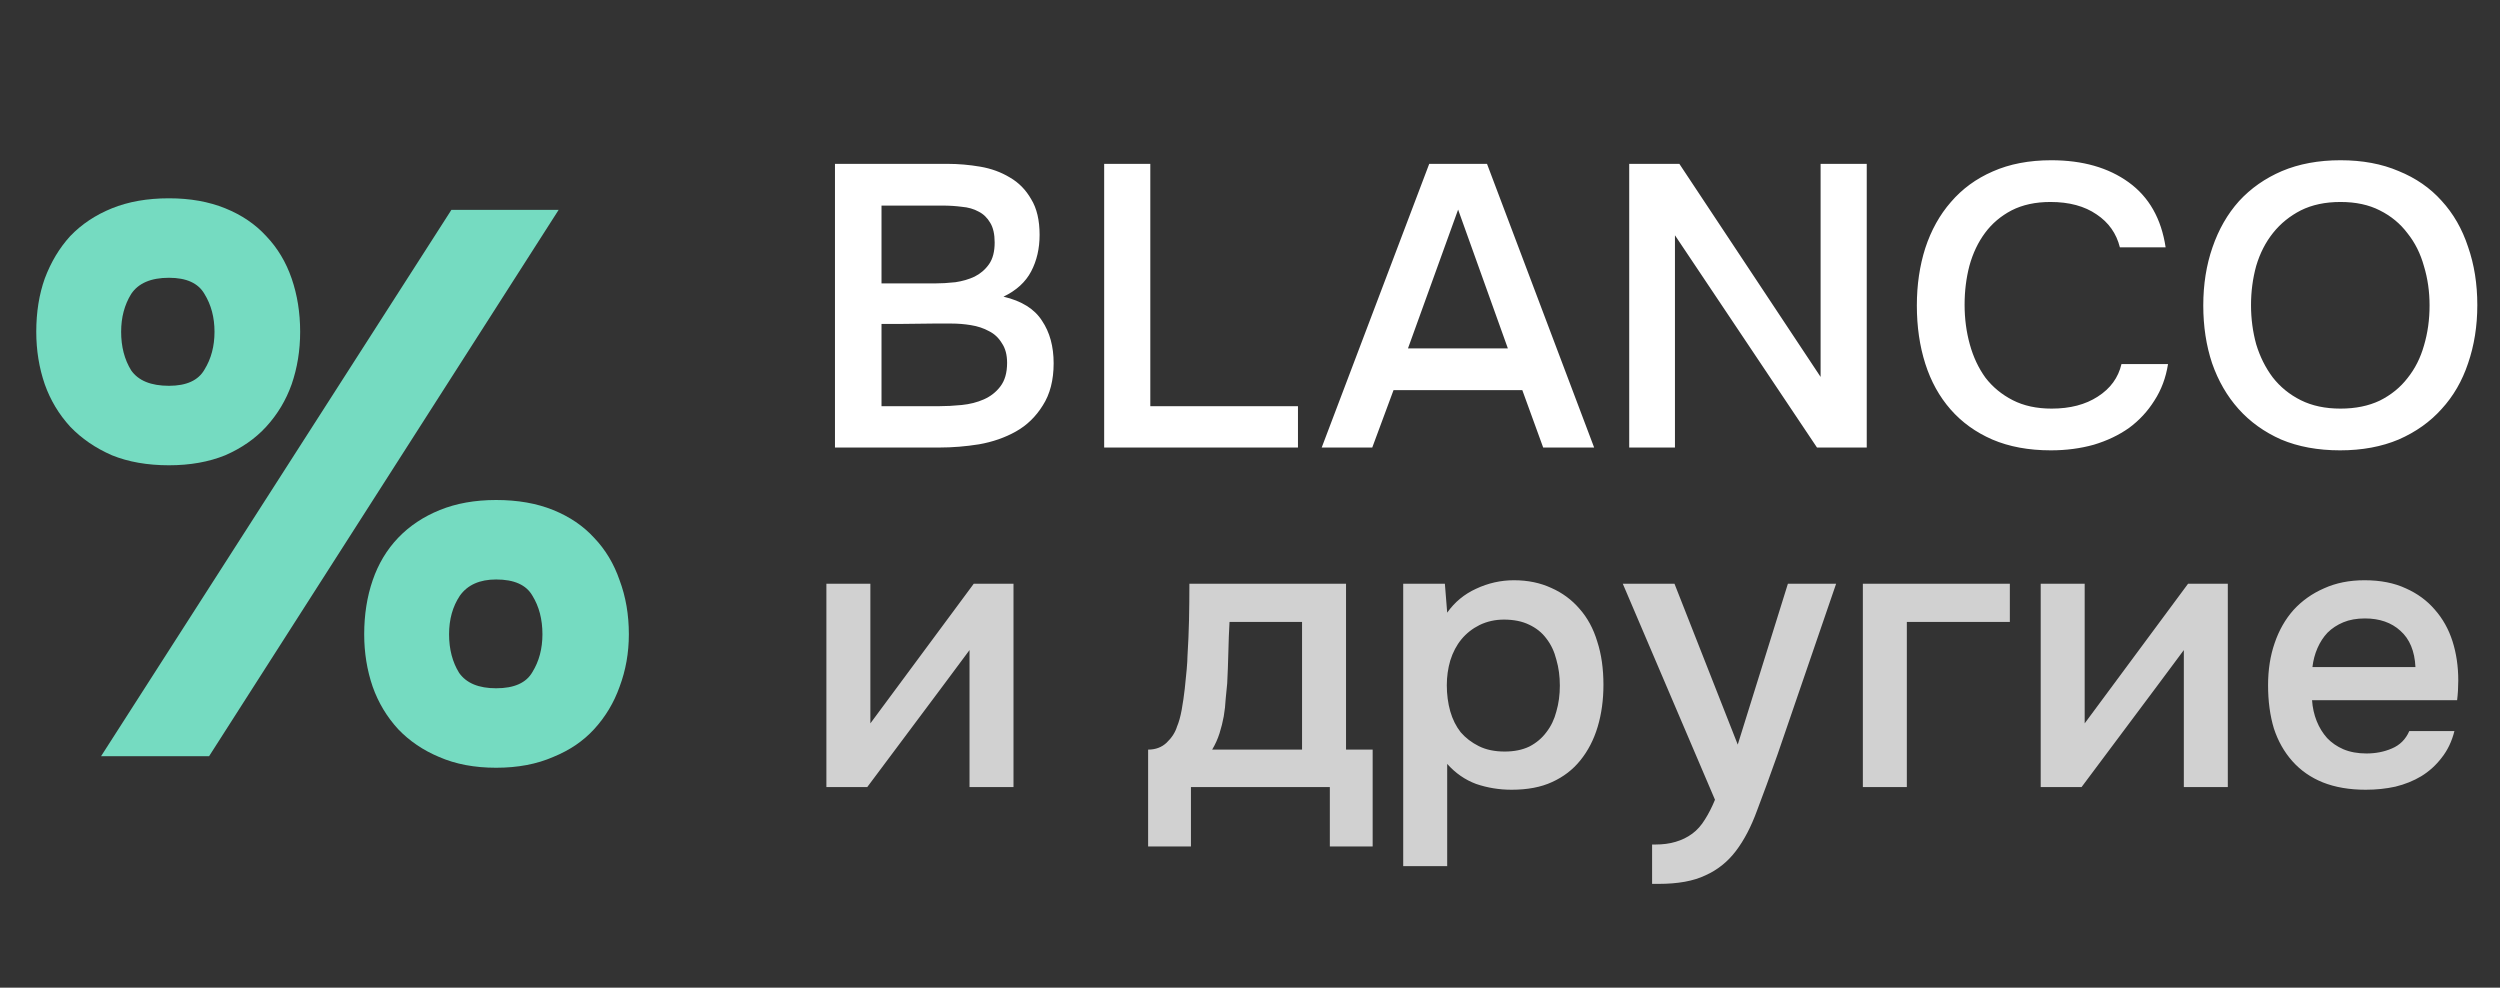 <?xml version="1.0" encoding="UTF-8"?> <svg xmlns="http://www.w3.org/2000/svg" width="162" height="64" viewBox="0 0 162 64" fill="none"><rect x="0" y="0" width="162" height="64" fill="#333333" stroke="none"/><path d="M10.95 30.15C9.55 30.15 8.317 29.933 7.25 29.5C6.183 29.033 5.283 28.417 4.55 27.65C3.817 26.85 3.267 25.933 2.9 24.9C2.533 23.833 2.35 22.7 2.35 21.5C2.35 20.233 2.533 19.083 2.9 18.05C3.3 16.983 3.85 16.067 4.55 15.3C5.283 14.533 6.183 13.933 7.25 13.5C8.317 13.067 9.55 12.85 10.95 12.85C12.317 12.85 13.533 13.067 14.6 13.5C15.667 13.933 16.55 14.533 17.25 15.3C17.983 16.067 18.533 16.983 18.9 18.05C19.267 19.117 19.45 20.267 19.45 21.5C19.45 22.7 19.267 23.833 18.9 24.9C18.533 25.933 17.983 26.85 17.25 27.65C16.55 28.417 15.667 29.033 14.6 29.5C13.533 29.933 12.317 30.15 10.95 30.15ZM6.55 49L29.25 13.6H36.2L13.55 49H6.55ZM10.95 18C9.783 18 8.967 18.35 8.5 19.05C8.067 19.75 7.85 20.567 7.85 21.5C7.85 22.467 8.067 23.3 8.5 24C8.967 24.667 9.783 25 10.95 25C12.083 25 12.85 24.65 13.25 23.95C13.683 23.25 13.9 22.433 13.9 21.5C13.9 20.567 13.683 19.75 13.25 19.05C12.85 18.35 12.083 18 10.95 18ZM32.15 49.75C30.75 49.75 29.517 49.517 28.45 49.05C27.417 48.617 26.533 48.017 25.8 47.25C25.067 46.45 24.517 45.533 24.15 44.5C23.783 43.433 23.6 42.3 23.6 41.1C23.6 39.833 23.783 38.667 24.15 37.6C24.517 36.533 25.067 35.617 25.8 34.85C26.533 34.083 27.433 33.483 28.5 33.05C29.567 32.617 30.783 32.4 32.15 32.4C33.55 32.4 34.783 32.617 35.85 33.05C36.917 33.483 37.8 34.083 38.5 34.85C39.233 35.617 39.783 36.533 40.15 37.6C40.55 38.667 40.75 39.833 40.75 41.1C40.75 42.3 40.55 43.433 40.15 44.5C39.783 45.533 39.233 46.45 38.5 47.25C37.8 48.017 36.917 48.617 35.85 49.05C34.783 49.517 33.55 49.75 32.15 49.75ZM32.15 37.55C31.083 37.55 30.3 37.9 29.8 38.6C29.333 39.3 29.1 40.133 29.1 41.1C29.1 42.067 29.317 42.9 29.75 43.6C30.217 44.267 31.017 44.6 32.15 44.6C33.317 44.6 34.1 44.25 34.5 43.55C34.933 42.85 35.15 42.033 35.15 41.1C35.15 40.133 34.933 39.3 34.5 38.6C34.1 37.9 33.317 37.55 32.15 37.55Z" fill="#75DBC1"></path><path d="M54.106 10.618H61.412C62.105 10.618 62.807 10.679 63.518 10.8C64.229 10.921 64.87 11.155 65.442 11.502C66.014 11.831 66.473 12.299 66.82 12.906C67.184 13.495 67.366 14.267 67.366 15.22C67.366 16.104 67.184 16.893 66.82 17.586C66.456 18.279 65.858 18.825 65.026 19.224C66.205 19.501 67.037 20.021 67.522 20.784C68.025 21.529 68.276 22.448 68.276 23.54C68.276 24.632 68.042 25.542 67.574 26.27C67.123 26.998 66.543 27.561 65.832 27.96C65.121 28.359 64.324 28.636 63.44 28.792C62.573 28.931 61.715 29 60.866 29H54.106V10.618ZM57.122 13.322V18.366H60.554C60.987 18.366 61.438 18.34 61.906 18.288C62.374 18.219 62.79 18.097 63.154 17.924C63.535 17.733 63.847 17.465 64.09 17.118C64.333 16.771 64.454 16.303 64.454 15.714C64.454 15.177 64.359 14.752 64.168 14.44C63.977 14.111 63.726 13.868 63.414 13.712C63.102 13.539 62.738 13.435 62.322 13.4C61.923 13.348 61.507 13.322 61.074 13.322H57.122ZM60.814 26.322C61.299 26.322 61.802 26.296 62.322 26.244C62.842 26.192 63.319 26.071 63.752 25.88C64.185 25.689 64.541 25.412 64.818 25.048C65.113 24.667 65.26 24.155 65.26 23.514C65.26 22.994 65.147 22.569 64.922 22.24C64.714 21.893 64.437 21.633 64.09 21.46C63.743 21.269 63.353 21.139 62.92 21.07C62.504 21.001 62.079 20.966 61.646 20.966C61.265 20.966 60.883 20.966 60.502 20.966L58.266 20.992C57.885 20.992 57.503 20.992 57.122 20.992V26.322H60.814ZM71.55 10.618H74.54V26.322H84.108V29H71.55V10.618ZM99.998 29L98.646 25.282H90.3L88.922 29H85.646L92.614 10.618H96.358L103.3 29H99.998ZM97.71 22.578L94.486 13.582L91.236 22.578H97.71ZM105.573 29V10.618H108.823L117.975 24.424V10.618H120.965V29H117.741L108.537 15.246V29H105.573ZM132.87 13.088C131.899 13.088 131.058 13.27 130.348 13.634C129.654 13.998 129.082 14.483 128.632 15.09C128.181 15.697 127.843 16.407 127.618 17.222C127.41 18.019 127.306 18.86 127.306 19.744C127.306 20.645 127.418 21.503 127.644 22.318C127.869 23.133 128.207 23.852 128.658 24.476C129.126 25.083 129.715 25.568 130.426 25.932C131.136 26.296 131.977 26.478 132.948 26.478C134.144 26.478 135.14 26.218 135.938 25.698C136.752 25.178 137.264 24.476 137.472 23.592H140.488C140.349 24.476 140.054 25.265 139.604 25.958C139.17 26.651 138.624 27.241 137.966 27.726C137.307 28.194 136.544 28.558 135.678 28.818C134.811 29.061 133.884 29.182 132.896 29.182C131.457 29.182 130.192 28.948 129.1 28.48C128.025 28.012 127.124 27.362 126.396 26.53C125.668 25.698 125.122 24.71 124.758 23.566C124.394 22.422 124.212 21.165 124.212 19.796C124.212 18.461 124.394 17.222 124.758 16.078C125.139 14.917 125.694 13.92 126.422 13.088C127.15 12.239 128.051 11.58 129.126 11.112C130.218 10.627 131.483 10.384 132.922 10.384C134.95 10.384 136.622 10.861 137.94 11.814C139.257 12.767 140.054 14.171 140.332 16.026H137.368C137.142 15.125 136.64 14.414 135.86 13.894C135.08 13.357 134.083 13.088 132.87 13.088ZM151.638 29.182C150.2 29.182 148.926 28.948 147.816 28.48C146.724 27.995 145.806 27.336 145.06 26.504C144.315 25.672 143.743 24.684 143.344 23.54C142.963 22.396 142.772 21.148 142.772 19.796C142.772 18.427 142.972 17.17 143.37 16.026C143.769 14.865 144.341 13.868 145.086 13.036C145.849 12.204 146.776 11.554 147.868 11.086C148.978 10.618 150.243 10.384 151.664 10.384C153.086 10.384 154.342 10.618 155.434 11.086C156.544 11.537 157.471 12.178 158.216 13.01C158.979 13.842 159.551 14.839 159.932 16C160.331 17.144 160.53 18.401 160.53 19.77C160.53 21.122 160.331 22.379 159.932 23.54C159.551 24.684 158.979 25.672 158.216 26.504C157.471 27.336 156.544 27.995 155.434 28.48C154.325 28.948 153.06 29.182 151.638 29.182ZM151.664 13.088C150.676 13.088 149.818 13.27 149.09 13.634C148.38 13.998 147.782 14.483 147.296 15.09C146.811 15.697 146.447 16.407 146.204 17.222C145.979 18.037 145.866 18.886 145.866 19.77C145.866 20.654 145.979 21.503 146.204 22.318C146.447 23.115 146.802 23.826 147.27 24.45C147.756 25.074 148.362 25.568 149.09 25.932C149.818 26.296 150.676 26.478 151.664 26.478C152.635 26.478 153.484 26.305 154.212 25.958C154.94 25.594 155.538 25.109 156.006 24.502C156.492 23.895 156.847 23.193 157.072 22.396C157.315 21.581 157.436 20.715 157.436 19.796C157.436 18.895 157.315 18.045 157.072 17.248C156.847 16.433 156.492 15.723 156.006 15.116C155.538 14.492 154.94 13.998 154.212 13.634C153.502 13.27 152.652 13.088 151.664 13.088Z" fill="white"></path><path d="M56.2 51H53.55V37.825H56.4V46.875L63.1 37.825H65.675V51H62.825V42.125C62.808 42.158 60.6 45.117 56.2 51ZM76.948 42.525C76.998 41.725 77.031 40.95 77.048 40.2C77.064 39.433 77.073 38.642 77.073 37.825H87.223V48.575H88.948V54.85H86.173V51H77.173V54.85H74.398V48.575C74.881 48.575 75.281 48.425 75.598 48.125C75.931 47.808 76.156 47.458 76.273 47.075C76.389 46.808 76.489 46.45 76.573 46C76.656 45.533 76.723 45.075 76.773 44.625C76.823 44.175 76.864 43.758 76.898 43.375C76.931 42.992 76.948 42.708 76.948 42.525ZM84.373 40.3H79.673C79.639 40.9 79.614 41.55 79.598 42.25C79.581 42.95 79.556 43.625 79.523 44.275C79.489 44.592 79.456 44.933 79.423 45.3C79.406 45.667 79.364 46.042 79.298 46.425C79.231 46.792 79.139 47.158 79.023 47.525C78.906 47.892 78.748 48.242 78.548 48.575H84.373V40.3ZM93.778 56.125H90.928V37.825H93.628L93.778 39.7C94.261 39.017 94.886 38.5 95.653 38.15C96.436 37.783 97.253 37.6 98.103 37.6C99.003 37.6 99.811 37.767 100.528 38.1C101.245 38.417 101.853 38.867 102.353 39.45C102.87 40.033 103.253 40.742 103.503 41.575C103.77 42.392 103.903 43.325 103.903 44.375C103.903 45.358 103.778 46.267 103.528 47.1C103.278 47.933 102.903 48.658 102.403 49.275C101.92 49.875 101.311 50.342 100.578 50.675C99.861 51.008 98.986 51.175 97.953 51.175C97.153 51.175 96.386 51.05 95.653 50.8C94.936 50.533 94.311 50.1 93.778 49.5V56.125ZM97.503 48.7C98.12 48.7 98.653 48.592 99.103 48.375C99.553 48.142 99.92 47.833 100.203 47.45C100.503 47.067 100.72 46.617 100.853 46.1C101.003 45.583 101.078 45.025 101.078 44.425C101.078 43.825 101.003 43.267 100.853 42.75C100.72 42.217 100.503 41.758 100.203 41.375C99.92 40.992 99.545 40.692 99.078 40.475C98.628 40.258 98.086 40.15 97.453 40.15C96.886 40.15 96.361 40.267 95.878 40.5C95.411 40.733 95.02 41.042 94.703 41.425C94.386 41.808 94.145 42.267 93.978 42.8C93.828 43.317 93.753 43.85 93.753 44.4C93.753 45 93.828 45.567 93.978 46.1C94.128 46.617 94.353 47.067 94.653 47.45C94.97 47.817 95.361 48.117 95.828 48.35C96.295 48.583 96.853 48.7 97.503 48.7ZM115.856 37.825H118.981L115.181 48.9C114.698 50.267 114.256 51.475 113.856 52.525C113.473 53.575 113.015 54.45 112.481 55.15C111.948 55.85 111.29 56.375 110.506 56.725C109.74 57.092 108.731 57.275 107.481 57.275H107.056V54.725C107.123 54.725 107.19 54.725 107.256 54.725C107.756 54.725 108.198 54.667 108.581 54.55C108.981 54.433 109.34 54.258 109.656 54.025C109.973 53.792 110.248 53.483 110.481 53.1C110.715 52.733 110.931 52.308 111.131 51.825L105.156 37.825H108.506L112.606 48.25L115.856 37.825ZM120.713 51V37.825H130.238V40.3H123.563V51H120.713ZM134.887 51H132.237V37.825H135.087V46.875L141.787 37.825H144.362V51H141.512V42.125C141.495 42.158 139.287 45.117 134.887 51ZM149.821 45.375C149.854 45.858 149.954 46.308 150.121 46.725C150.288 47.142 150.513 47.508 150.796 47.825C151.079 48.125 151.429 48.367 151.846 48.55C152.279 48.733 152.779 48.825 153.346 48.825C153.946 48.825 154.496 48.717 154.996 48.5C155.513 48.283 155.888 47.908 156.121 47.375H159.046C158.879 48.042 158.604 48.617 158.221 49.1C157.854 49.583 157.413 49.983 156.896 50.3C156.396 50.6 155.838 50.825 155.221 50.975C154.621 51.108 153.979 51.175 153.296 51.175C152.246 51.175 151.321 51.017 150.521 50.7C149.738 50.383 149.079 49.925 148.546 49.325C148.013 48.725 147.613 48.017 147.346 47.2C147.096 46.367 146.971 45.433 146.971 44.4C146.971 43.4 147.113 42.492 147.396 41.675C147.679 40.842 148.088 40.125 148.621 39.525C149.171 38.925 149.829 38.458 150.596 38.125C151.363 37.775 152.238 37.6 153.221 37.6C154.254 37.6 155.146 37.775 155.896 38.125C156.646 38.458 157.271 38.917 157.771 39.5C158.288 40.083 158.671 40.767 158.921 41.55C159.171 42.333 159.296 43.183 159.296 44.1C159.296 44.533 159.271 44.958 159.221 45.375H149.821ZM156.521 43.225C156.471 42.192 156.146 41.408 155.546 40.875C154.963 40.342 154.196 40.075 153.246 40.075C152.713 40.075 152.246 40.158 151.846 40.325C151.446 40.492 151.104 40.717 150.821 41C150.554 41.283 150.338 41.617 150.171 42C150.004 42.383 149.896 42.792 149.846 43.225H156.521Z" fill="#D1D1D1"></path></svg> 